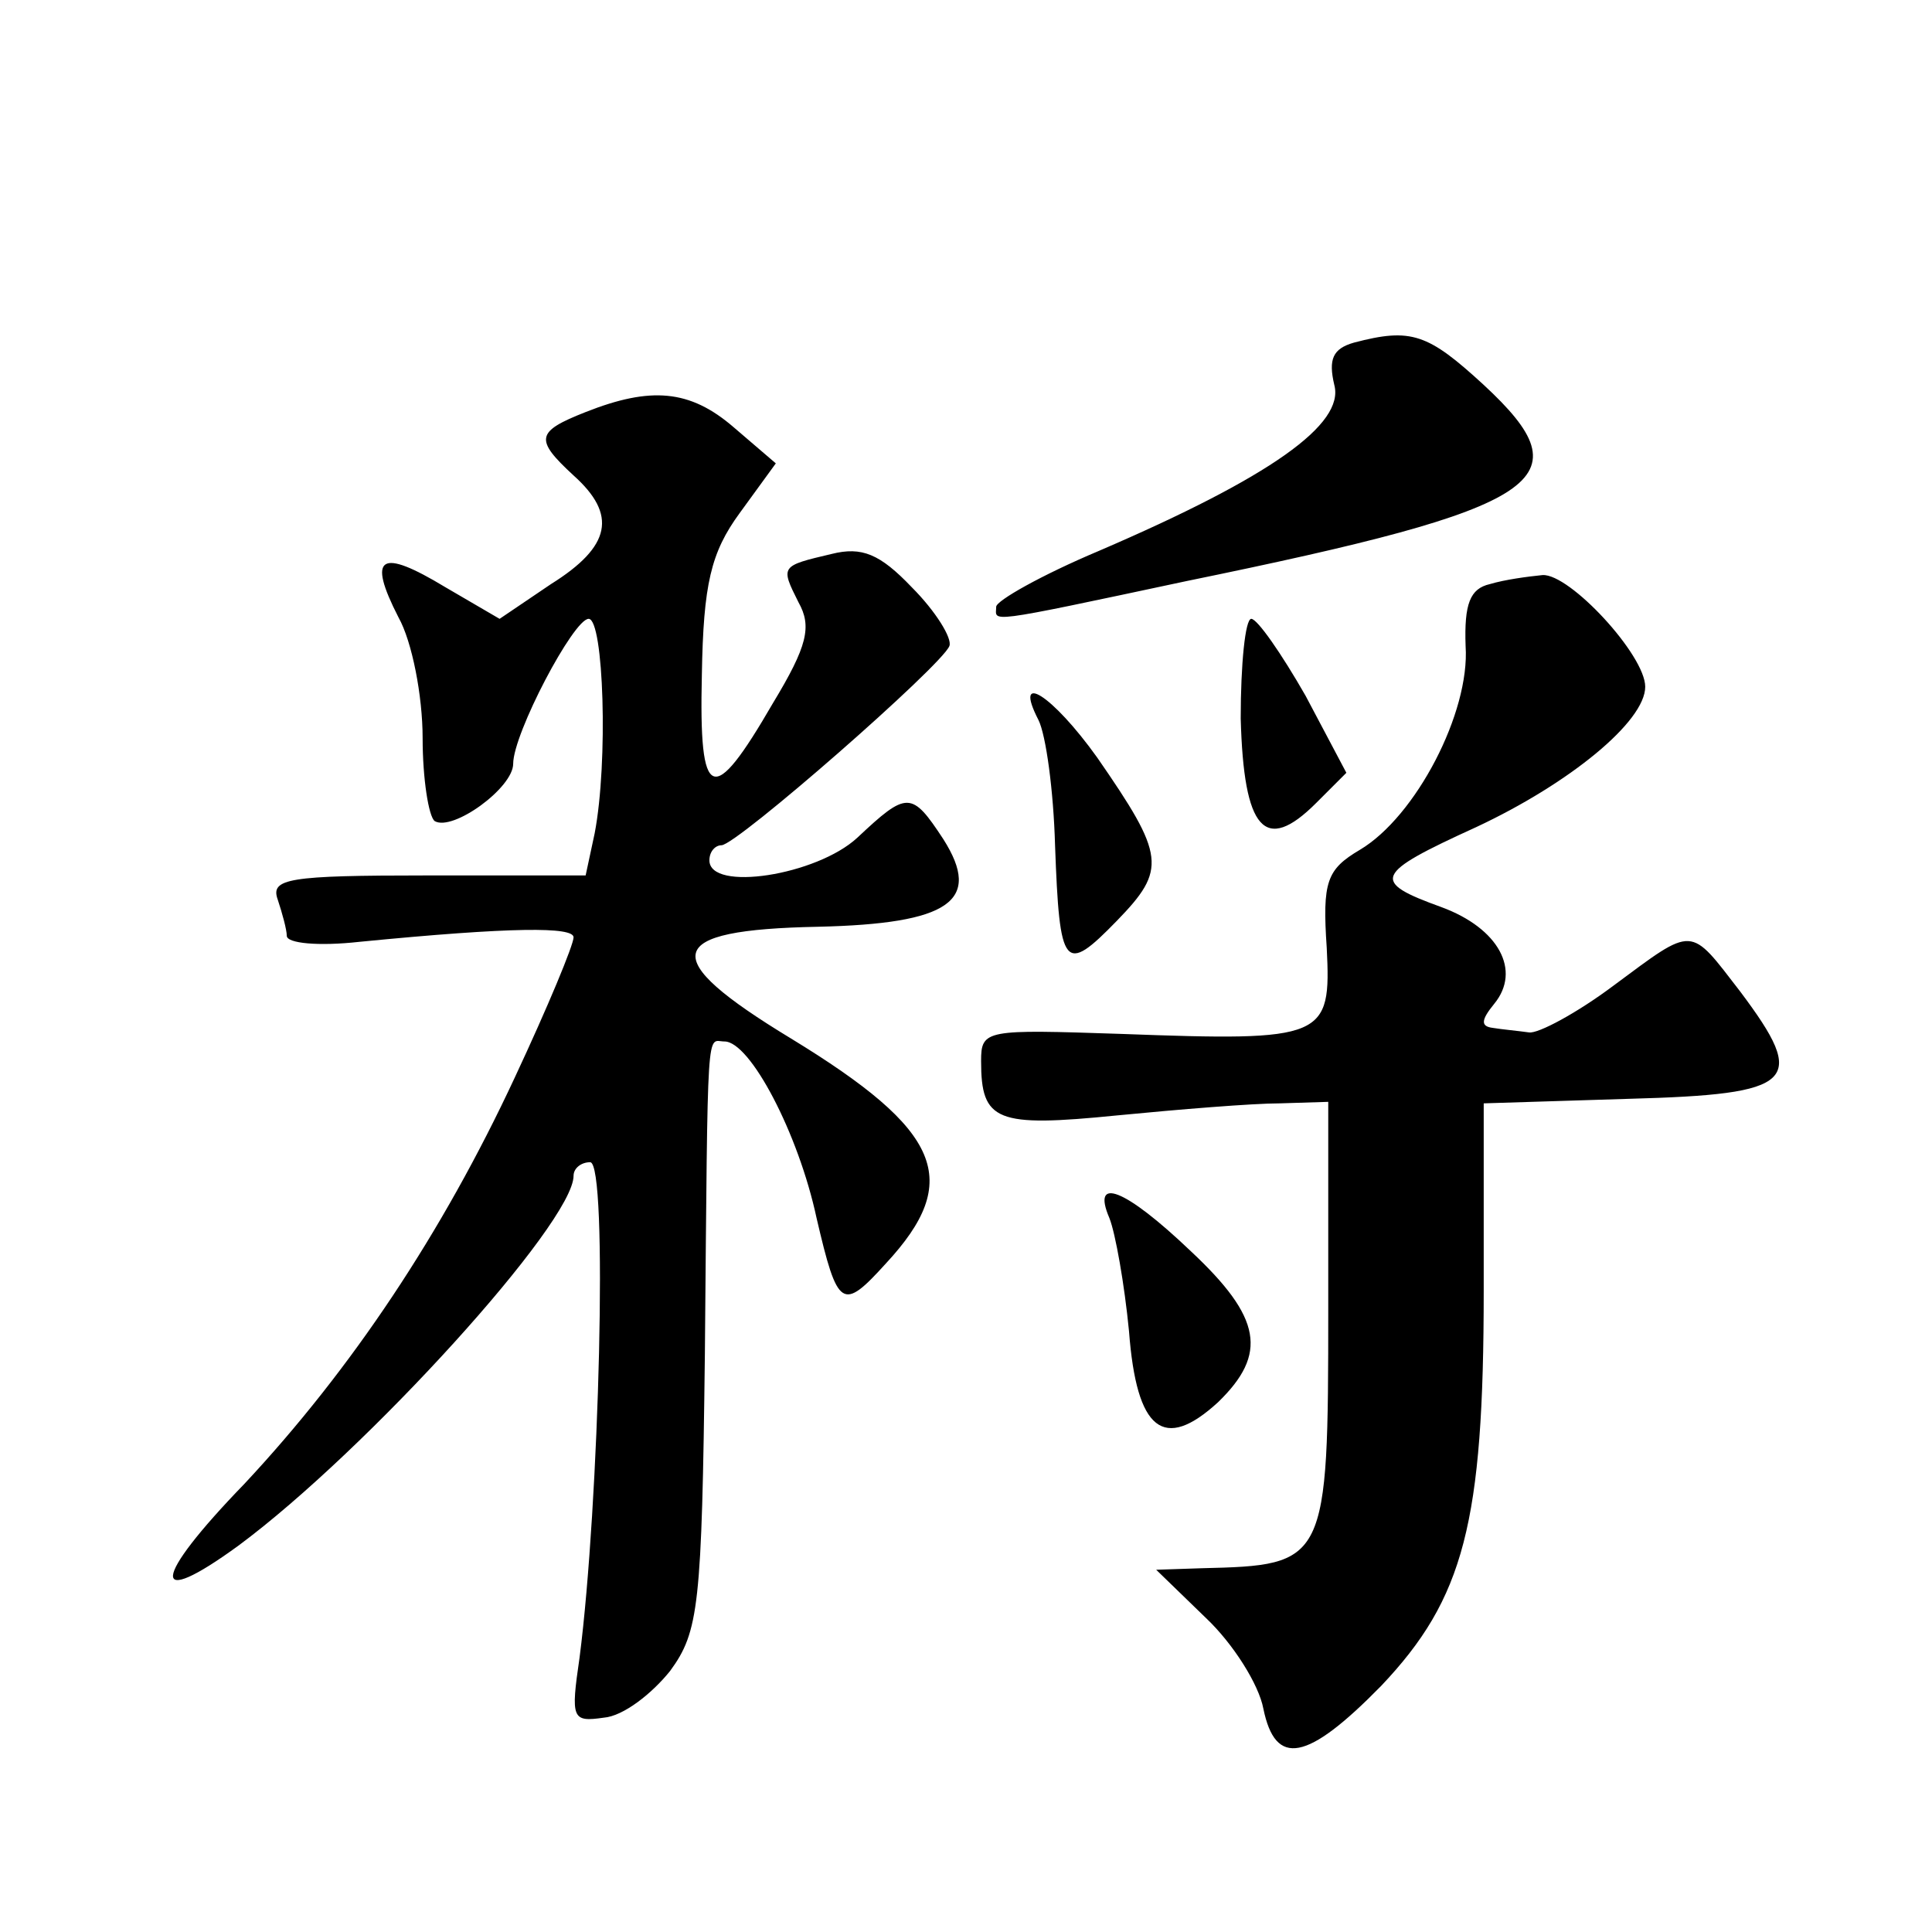 <?xml version="1.0" standalone="no"?>
<!DOCTYPE svg PUBLIC "-//W3C//DTD SVG 20010904//EN"
 "http://www.w3.org/TR/2001/REC-SVG-20010904/DTD/svg10.dtd">
<svg version="1.0" xmlns="http://www.w3.org/2000/svg"
 width="128pt" height="128pt" viewBox="0 0 128 128"
 preserveAspectRatio="xMidYMid meet">
<g transform="translate(0,128) scale(0.1,-0.1)"
fill="#0" stroke="none">
<path d="M897 1053 c-14 -4 -17 -11 -13 -28 7 -26 -42 -61 -156 -110 -38 -16 -68
-33 -68 -37 0 -10 -10 -12 126 17 239 49 265 67 197 130 -37 34 -48 38 -86 28z
M388 1007 c-33 -13 -34 -18 -8 -42 29 -26 25 -47 -15 -72 l-34 -23 -36 21 c-43
26 -52 21 -31 -20 9 -16 16 -52 16 -80 0 -27 4 -52 8 -55 12 -7 52 22 52 38 0 20
40 96 50 96 10 0 13 -95 4 -142 l-6 -28 -105 0 c-92 0 -104 -2 -99 -16 3 -9 6 -20
6 -24 0 -5 21 -7 48 -4 102 10 142 10 142 3 0 -5 -17 -46 -39 -93 -48 -103 -108
-193 -179 -269 -62 -64 -63 -84 -4 -41 85 63 222 214 222 245 0 5 5 9 11 9 12 0
6 -227 -7 -328 -6 -41 -5 -43 16 -40 13 1 32 16 44 31 19 26 21 43 23 210 2 225
1 207 13 207 17 0 49 -61 61 -117 14 -60 17 -62 46 -30 51 55 37 88 -63 149 -89
54 -85 72 18 74 87 2 109 17 83 58 -21 32 -24 32 -57 1 -27 -25 -98 -36 -98 -15
0 6 4 10 8 10 10 0 146 119 151 132 2 5 -9 23 -25 39 -21 22 -33 27 -53 22 -34
-8 -34 -8 -22 -32 9 -16 6 -29 -17 -67 -40 -69 -49 -66 -47 19 1 60 6 81 25 107
l24 33 -28 24 c-29 25 -55 27 -98 10z M987 893 c-13 -3 -17 -13 -16 -41 3 -44 -33
-113 -70 -135 -22 -13 -25 -21 -22 -65 3 -60 -1 -62 -136 -57 -90 3 -93 3 -93 -18
0 -40 10 -44 90 -36 41 4 90 8 108 8 l32 1 0 -137 c0 -169 -1 -170 -84 -172 l-30
-1 33 -32 c18 -17 35 -44 38 -60 8 -39 29 -35 78 15 55 58 68 108 68 262 l0 124
96 3 c111 3 119 11 74 71 -34 44 -30 44 -84 4 -24 -18 -50 -32 -56 -31 -7 1 -18
2 -24 3 -8 1 -8 5 1 16 18 22 3 50 -35 64 -47 17 -45 22 23 53 62 29 112 70 112
93 0 21 -50 75 -68 74 -10 -1 -25 -3 -35 -6z M822 804 c2 -74 16 -90 50 -56 l20
20 -27 51 c-16 28 -32 51 -36 51 -4 0 -7 -30 -7 -66z M688 803 c5 -10 10 -47 11
-83 3 -82 6 -86 41 -50 33 34 32 43 -13 108 -30 42 -56 58 -39 25z M735 473 c4
-10 10 -44 13 -75 5 -66 23 -80 59 -47 33 32 29 56 -18 100 -44 42 -66 50 -54 22z"/>
</g>
</svg>
